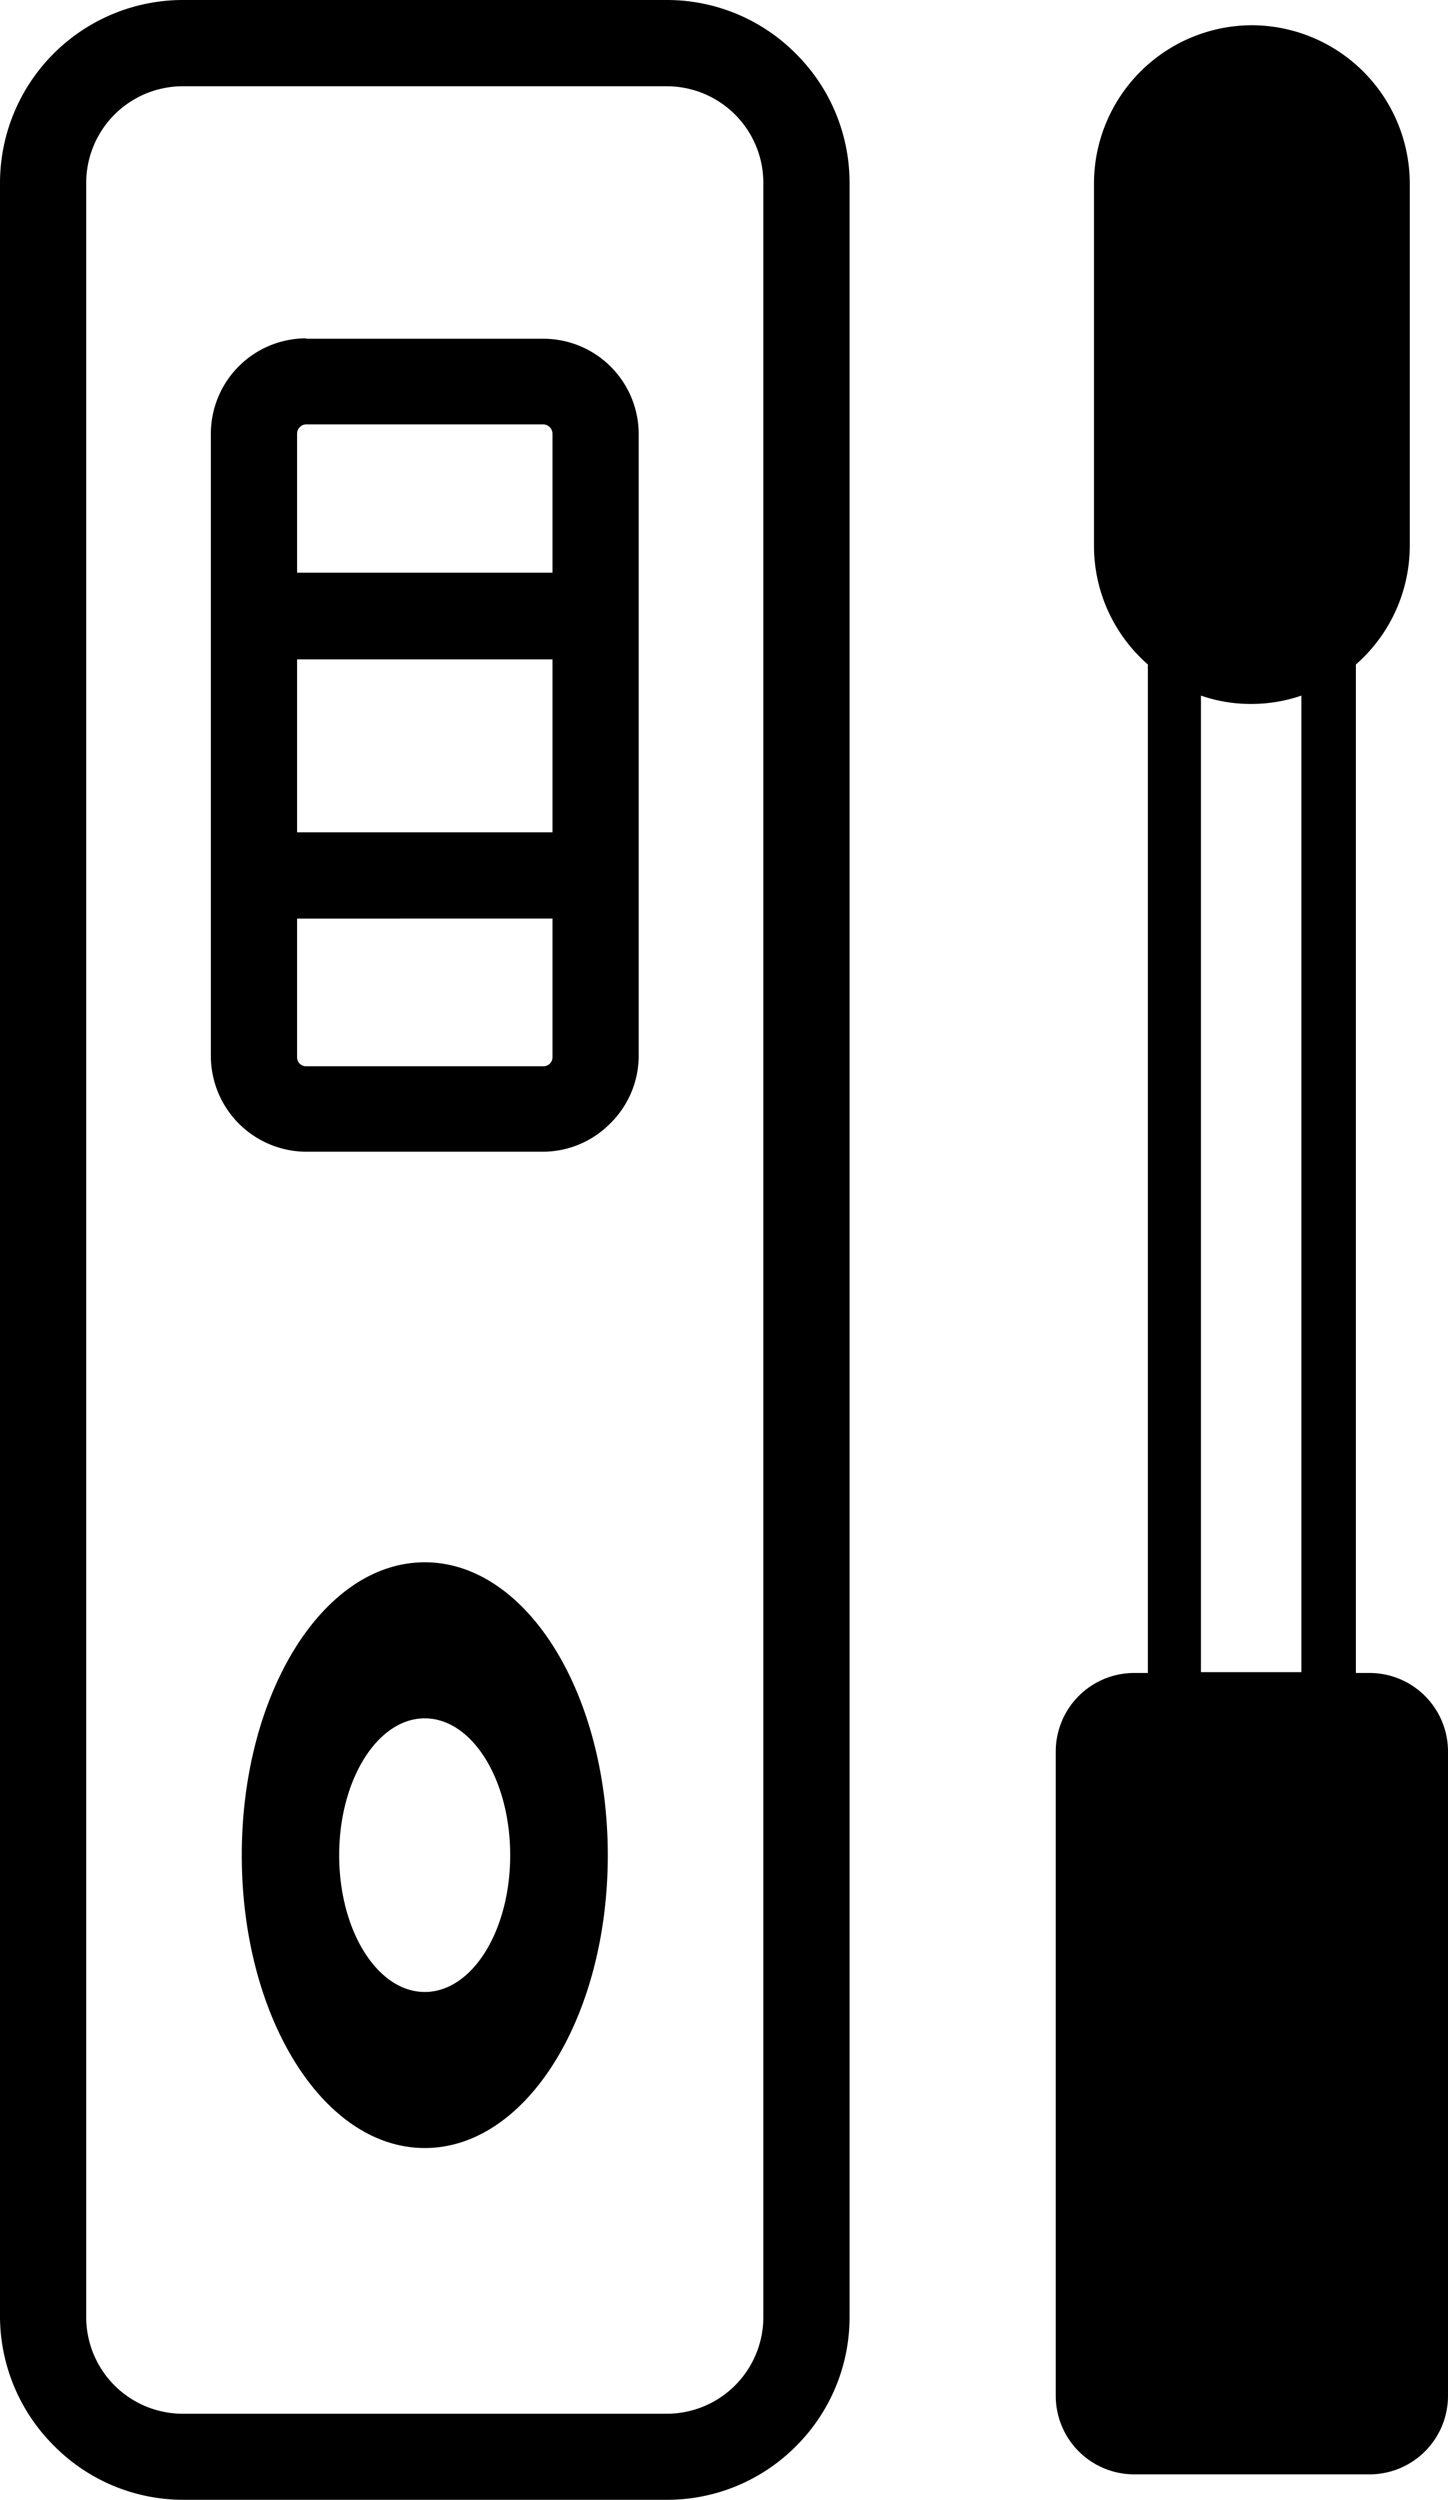 <svg id="Layer_1" data-name="Layer 1" xmlns="http://www.w3.org/2000/svg" viewBox="0 0 71.21 122.88"><defs><style>.cls-1{fill-rule:evenodd;}</style></defs><title>rapid-antigen-test</title><path class="cls-1" d="M20.89,76.79c5,0,9,6.44,9,14.4s-4,14.39-9,14.39-9-6.44-9-14.39,4-14.4,9-14.4Zm16.65,37.12V9A4.75,4.75,0,0,0,32.8,4.24H9A4.75,4.75,0,0,0,4.24,9V113.91A4.75,4.75,0,0,0,9,118.64H32.8a4.75,4.75,0,0,0,4.74-4.73Zm-22.93-73H27.17v-8.5H14.61v8.5Zm12.56,4.24H14.61v6.81a.44.44,0,0,0,.45.45H26.72a.46.46,0,0,0,.32-.13.44.44,0,0,0,.13-.32V45.11Zm-12.56-17H27.17V21.32a.46.46,0,0,0-.45-.46H15.06a.43.43,0,0,0-.32.14.44.44,0,0,0-.13.32v6.81Zm.45-11.5H26.72a4.69,4.69,0,0,1,4.69,4.69v30.6A4.67,4.67,0,0,1,30,55.23h0a4.67,4.67,0,0,1-3.3,1.38H15.06a4.71,4.71,0,0,1-4.69-4.69V21.32a4.69,4.69,0,0,1,4.69-4.69ZM41.78,9V113.91a8.94,8.94,0,0,1-2.64,6.33h0a8.93,8.93,0,0,1-6.33,2.63H9a8.94,8.94,0,0,1-6.33-2.64h0A9,9,0,0,1,0,113.91V9A9,9,0,0,1,9,0H32.8a8.93,8.93,0,0,1,6.33,2.63h0A8.94,8.94,0,0,1,41.78,9ZM20.89,84.46c2.32,0,4.2,3,4.2,6.73s-1.88,6.72-4.2,6.72-4.21-3-4.21-6.72,1.89-6.73,4.21-6.73Z"/><path d="M66.68,32.66V82.23h.69a3.86,3.86,0,0,1,3.84,3.85v31.69a3.86,3.86,0,0,1-3.84,3.85H55.77a3.86,3.86,0,0,1-3.85-3.85V86.08a3.86,3.86,0,0,1,3.85-3.85h.68V32.66a7.74,7.74,0,0,1-2.65-5.82V9a7.79,7.79,0,0,1,7.77-7.76h0A7.79,7.79,0,0,1,69.33,9V26.84a7.76,7.76,0,0,1-2.65,5.82ZM64,34.19a7.53,7.53,0,0,1-2.47.41h0a7.44,7.44,0,0,1-2.47-.41v48H64v-48Z"/></svg>